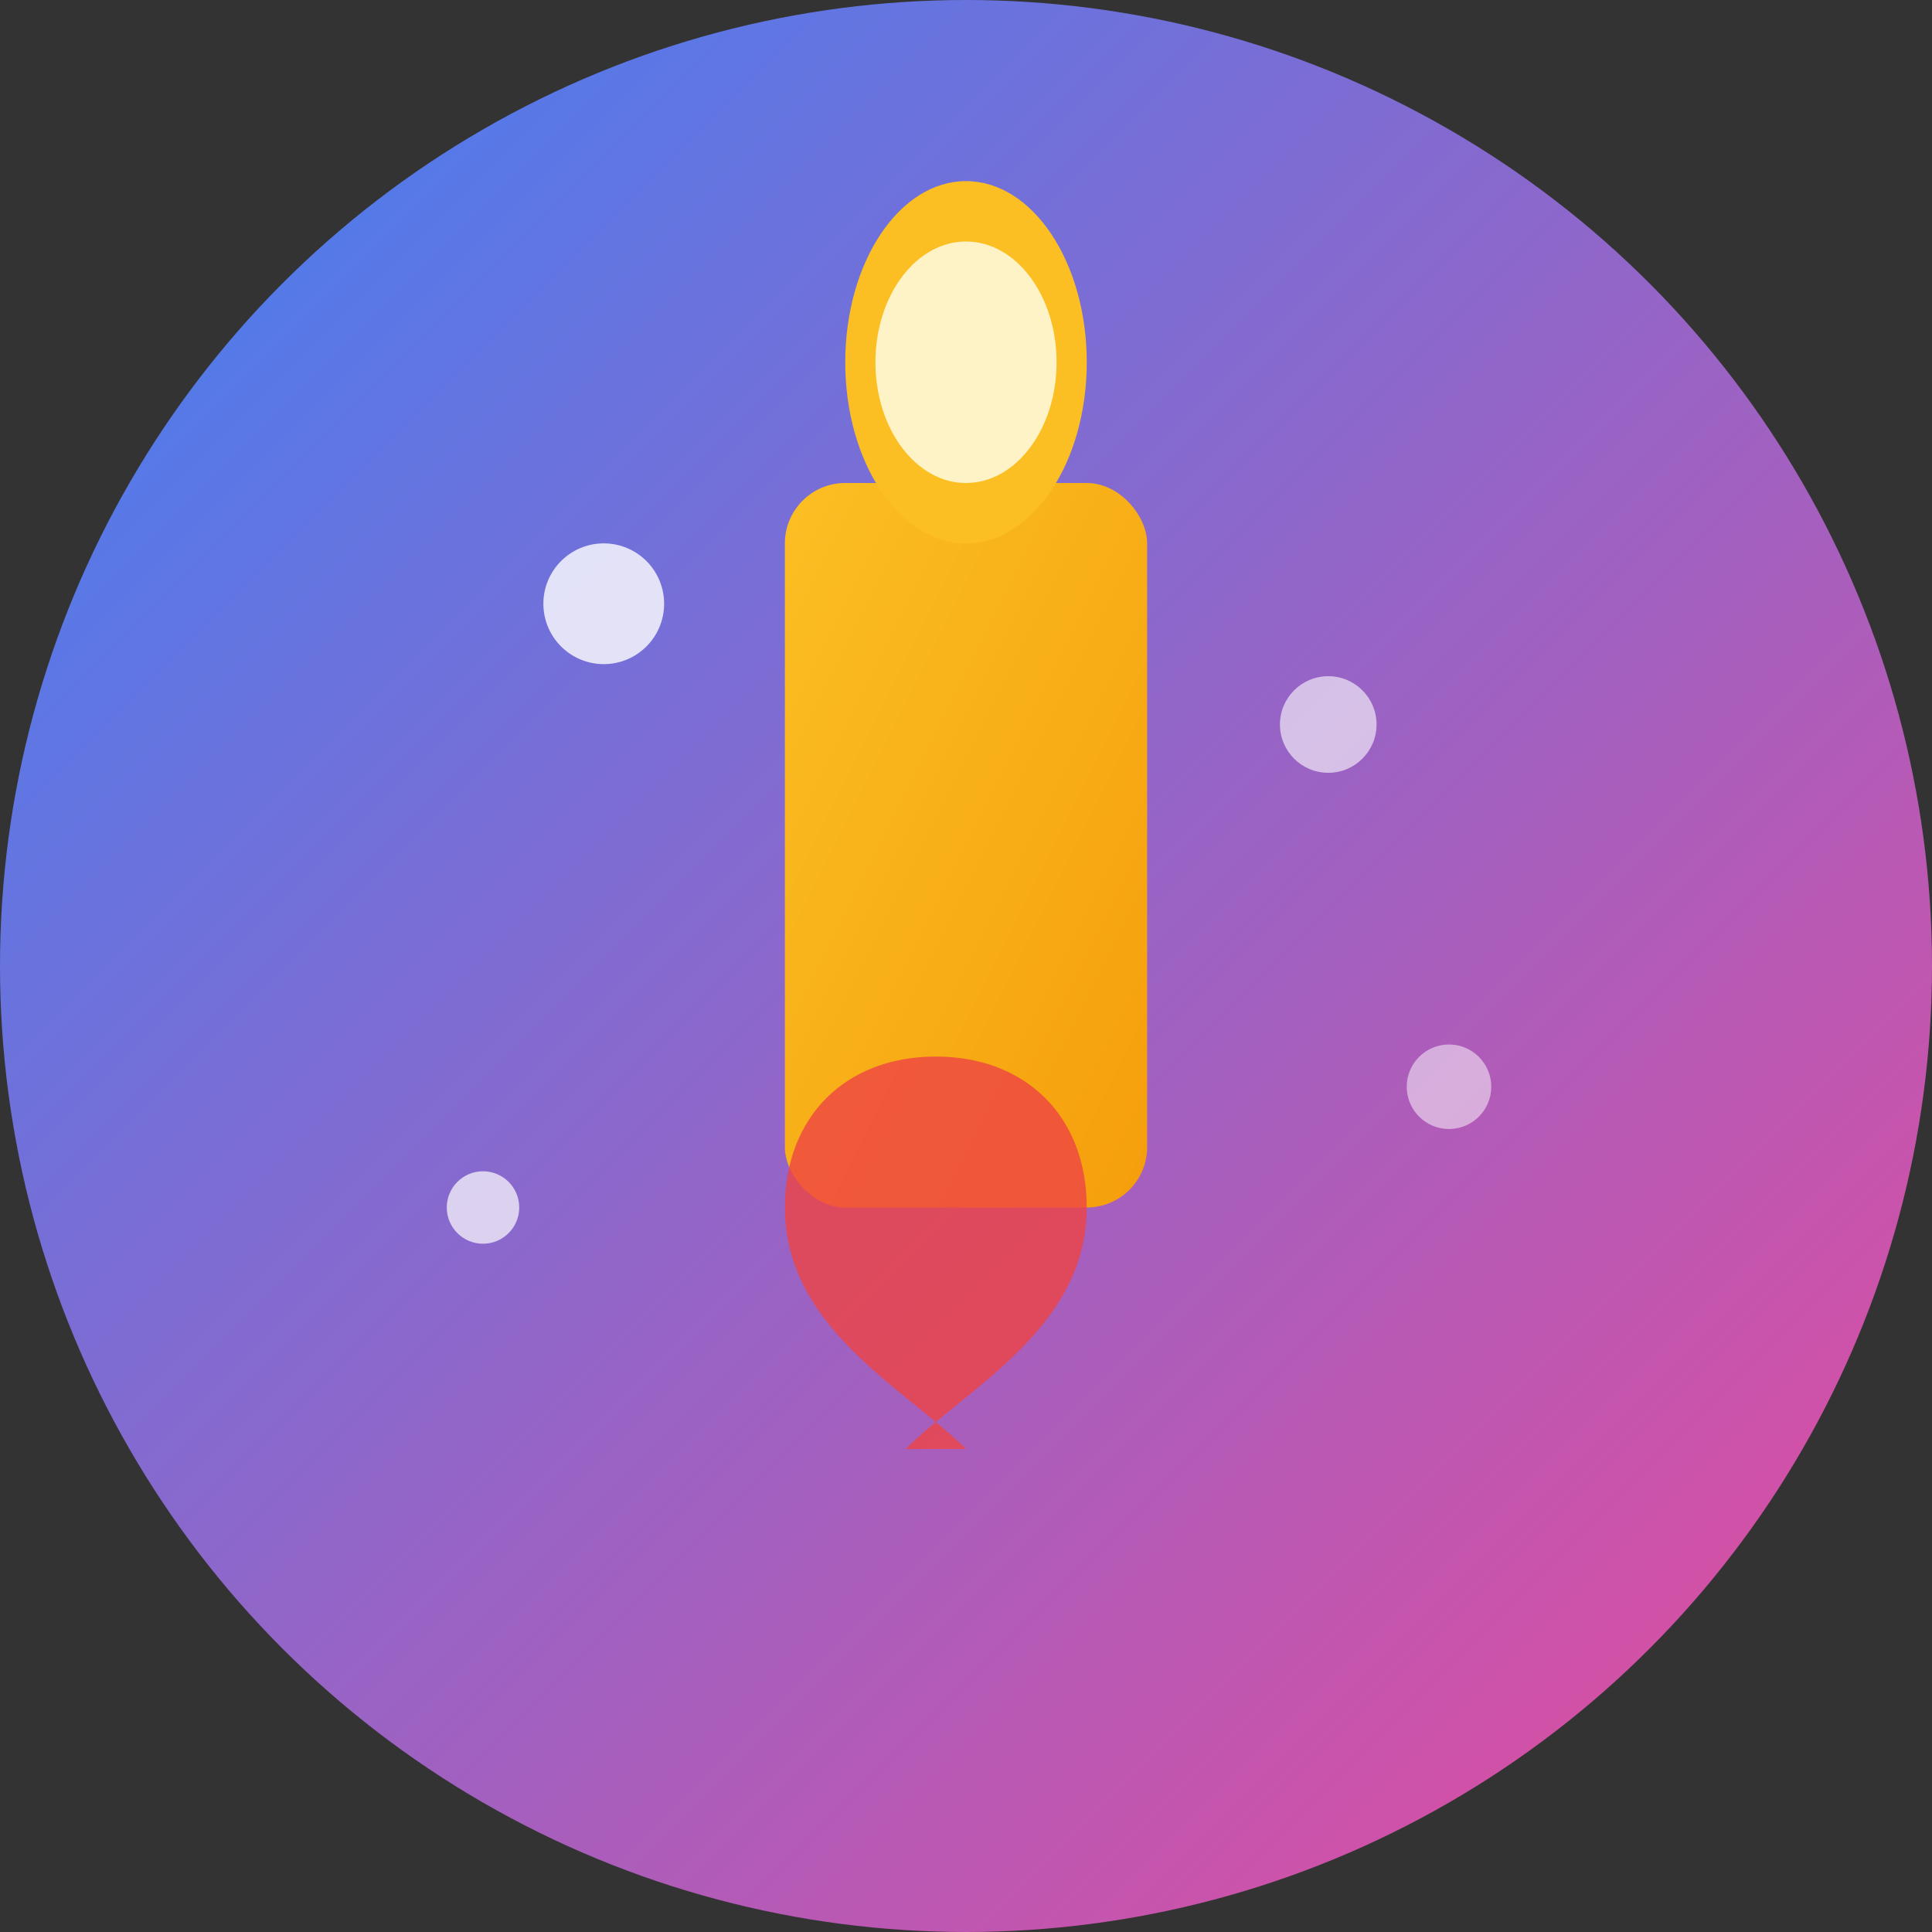 <svg width="32" height="32" viewBox="0 0 32 32" fill="none" xmlns="http://www.w3.org/2000/svg">
  <rect x="0" y="0" width="32" height="32" fill="#333333" stroke="none"/>
  <defs>
    <linearGradient id="bgGradient" x1="0%" y1="0%" x2="100%" y2="100%">
      <stop offset="0%" style="stop-color:#3b82f6;stop-opacity:1" />
      <stop offset="100%" style="stop-color:#ec4899;stop-opacity:1" />
    </linearGradient>
    <linearGradient id="candleGradient" x1="0%" y1="0%" x2="100%" y2="100%">
      <stop offset="0%" style="stop-color:#fbbf24;stop-opacity:1" />
      <stop offset="100%" style="stop-color:#f59e0b;stop-opacity:1" />
    </linearGradient>
  </defs>
  
  <!-- Background circle -->
  <circle cx="16" cy="16" r="16" fill="url(#bgGradient)"/>
  
  <!-- Candle -->
  <rect x="13" y="8" width="6" height="12" rx="1" fill="url(#candleGradient)"/>
  
  <!-- Flame -->
  <ellipse cx="16" cy="6" rx="2" ry="3" fill="#fbbf24"/>
  <ellipse cx="16" cy="6" rx="1.5" ry="2" fill="#fef3c7"/>
  
  <!-- Sparkles -->
  <circle cx="10" cy="10" r="1" fill="#ffffff" opacity="0.8"/>
  <circle cx="22" cy="12" r="0.8" fill="#ffffff" opacity="0.6"/>
  <circle cx="8" cy="20" r="0.6" fill="#ffffff" opacity="0.7"/>
  <circle cx="24" cy="18" r="0.7" fill="#ffffff" opacity="0.5"/>
  
  <!-- Heart -->
  <path d="M16 24c-1-1-3-2-3-4 0-1.5 1-2.5 2.5-2.5s2.5 1 2.5 2.5c0 2-2 3-3 4z" fill="#ef4444" opacity="0.8"/>
</svg>
